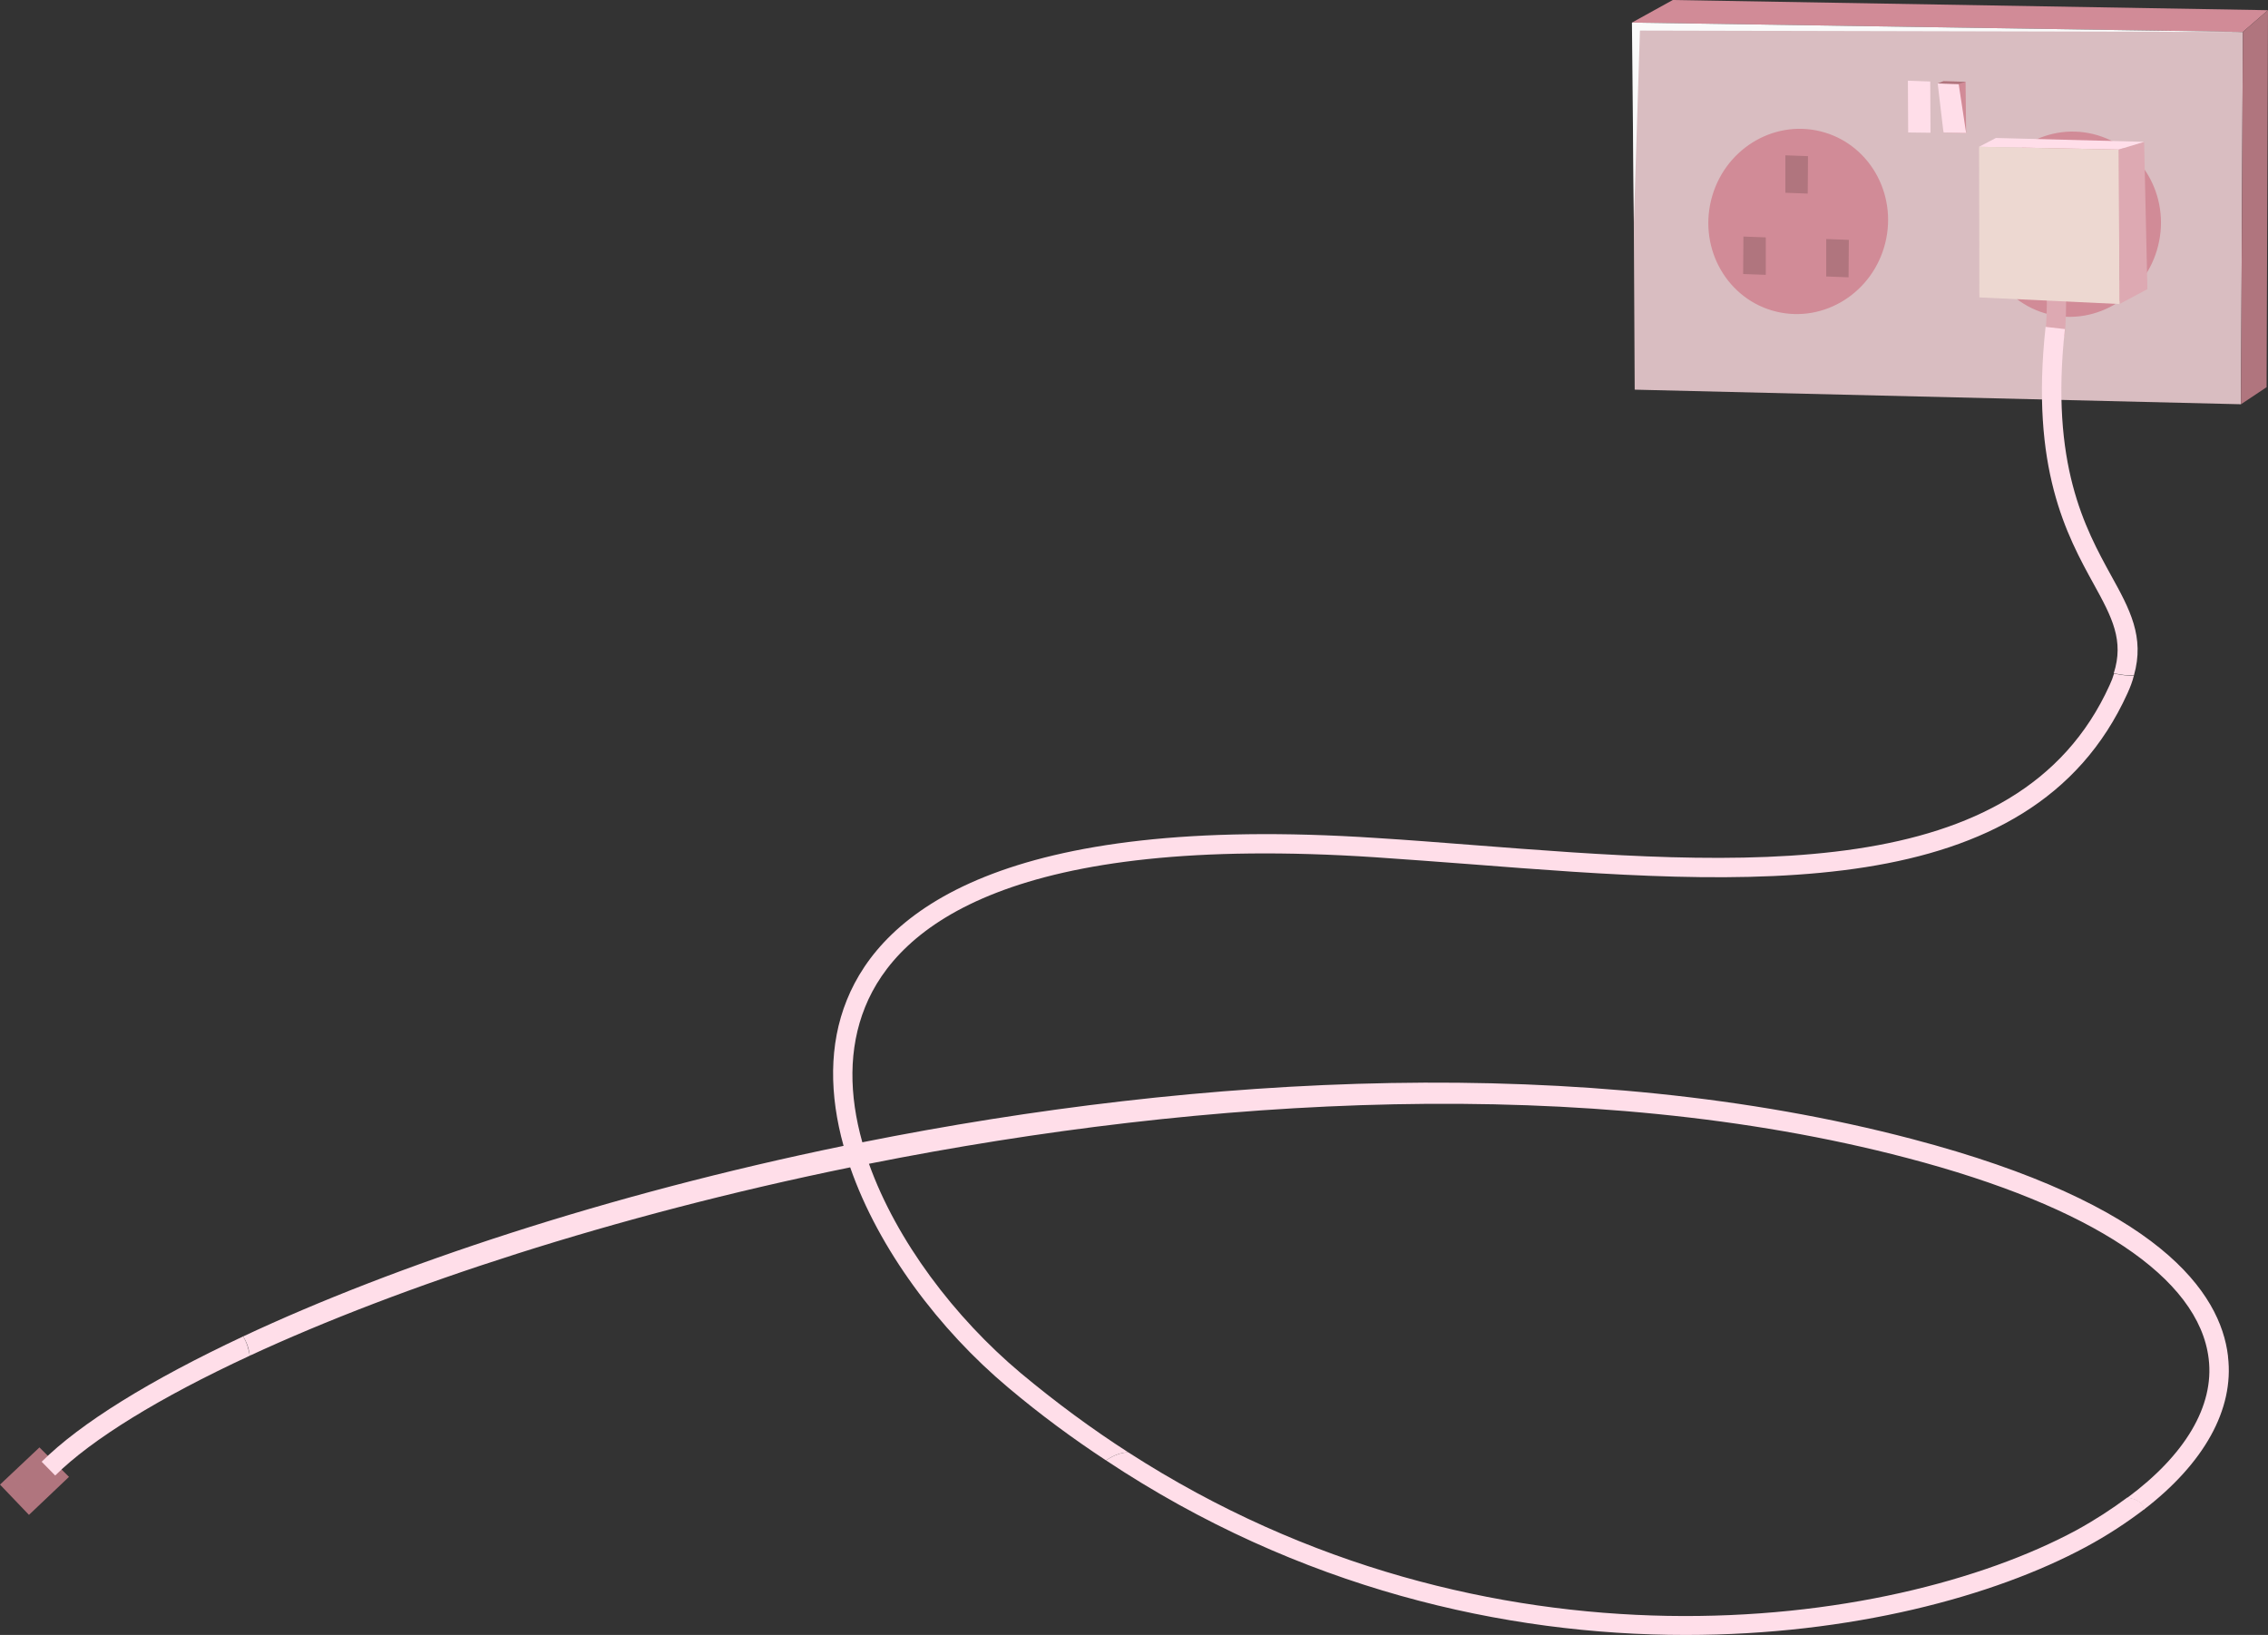 <svg width="154" height="111" viewBox="0 0 154 111" fill="none" xmlns="http://www.w3.org/2000/svg">
<rect x="0" y="0" width="154" height="111" fill="#333333" stroke="none"/>
<g clip-path="url(#clip0_425_70166)">
<path d="M110.867 1.795L110.998 26.455L152.164 27.446L152.295 2.169L110.867 1.795Z" fill="#D9BDC1"/>
<path d="M110.811 1.533L113.584 0L154 0.692L152.295 2.169L110.811 1.533Z" fill="#D18B97"/>
<path d="M154 0.692L152.295 2.169L152.164 27.446L153.906 26.287L154 0.692Z" fill="#B0757E"/>
<path d="M146.542 16.674C147.376 13.295 145.405 9.906 142.139 9.104C138.873 8.302 135.55 10.39 134.716 13.769C133.883 17.148 135.854 20.538 139.12 21.34C142.386 22.142 145.709 20.053 146.542 16.674Z" fill="#D18B97"/>
<path d="M139.741 13.256L141.278 13.312V10.769L139.76 10.713L139.741 13.256Z" fill="#B0757E"/>
<path d="M142.533 18.958L144.051 19.014V16.471L142.533 16.415V18.958Z" fill="#B0757E"/>
<path d="M136.893 18.771L138.411 18.827V16.285L136.893 16.228V18.771Z" fill="#B0757E"/>
<path d="M152.295 2.169L110.811 1.533L110.942 15.088L111.354 2.075L152.295 2.169Z" fill="#FAFAFA"/>
<path d="M128.014 16.487C128.847 13.108 126.876 9.718 123.61 8.916C120.344 8.114 117.021 10.203 116.188 13.582C115.354 16.96 117.326 20.35 120.591 21.152C123.857 21.954 127.18 19.865 128.014 16.487Z" fill="#D18B97"/>
<path d="M121.229 13.087L122.747 13.143L122.765 10.601L121.229 10.545V13.087Z" fill="#B0757E"/>
<path d="M124.002 18.771L125.52 18.827L125.538 16.285L124.002 16.228V18.771Z" fill="#B0757E"/>
<path d="M118.362 18.603L119.899 18.659V16.116L118.381 16.06L118.362 18.603Z" fill="#B0757E"/>
<path d="M145.587 9.629L143.863 10.152L143.919 20.641L145.812 19.631L145.587 9.629Z" fill="#DDA9B2"/>
<path d="M145.587 9.629L135.525 9.367L134.382 9.965L143.863 10.152L145.587 9.629Z" fill="#FFDEE9"/>
<path d="M131.965 8.993L133.502 9.03L133.464 5.553L131.947 5.515L131.965 8.993Z" fill="#D18B97"/>
<path d="M132.996 5.702L133.502 9.03L131.965 8.993L131.572 5.665L132.996 5.702Z" fill="#FFDEE9"/>
<path d="M133.483 5.553L131.947 5.515L131.572 5.665L132.996 5.702L133.483 5.553Z" fill="#B0757E"/>
<path d="M131.066 5.534L131.085 9.012L129.567 8.993L129.548 5.478L131.066 5.534Z" fill="#FFDEE9"/>
<path d="M138.879 22.791C138.954 21.837 139.01 20.865 138.973 19.893C138.973 19.538 139.254 19.22 139.61 19.22C140.041 19.182 140.284 19.482 140.284 19.837C140.303 20.846 140.284 21.819 140.191 22.791C139.629 22.94 139.254 22.884 138.86 22.791H138.879Z" fill="#DDA9B2"/>
<path d="M143.863 10.152L143.919 20.641L134.401 20.192L134.382 9.965L143.863 10.152Z" fill="#EDD8D1"/>
<path d="M2.679 98.268L4.684 100.268L1.967 102.848L0 100.792L2.679 98.268Z" fill="#B0757E"/>
<g style="mix-blend-mode:multiply" opacity="0.5">
<path d="M0.375 100.829L1.93 102.437L2.473 101.951L0.881 100.38L0.375 100.829Z" fill="#B0757E"/>
</g>
<path d="M144.894 45.862C145.643 43.245 144.613 41.356 143.339 39.057C141.596 35.878 139.198 31.522 140.21 22.342L138.898 22.192C137.849 31.784 140.341 36.346 142.177 39.674C143.414 41.917 144.238 43.488 143.526 45.712C144.032 45.806 144.444 45.881 144.875 45.843L144.894 45.862Z" fill="#FFDEE9"/>
<path d="M2.829 99.24L3.747 100.175C6.239 97.707 10.83 94.884 16.957 92.042C16.901 91.649 16.77 91.163 16.507 90.733C10.212 93.687 5.453 96.623 2.829 99.24Z" fill="#FFDEE9"/>
<path d="M144.444 101.671C143.414 102.437 142.271 103.185 140.978 103.895C128.368 110.682 101.049 114.365 76.616 98.604C76.166 98.604 75.66 98.773 75.098 99.147C88.214 107.859 102.211 111 114.465 111C125.67 111 135.394 108.383 141.615 105.036C143.114 104.232 144.407 103.372 145.587 102.475C145.531 102.175 145.306 101.783 144.463 101.671H144.444Z" fill="#FFDEE9"/>
<path d="M151.283 92.061C150.777 87.779 146.636 81.74 129.829 77.328C107.57 71.476 81.469 72.972 58.553 77.552C57.654 74.355 57.598 71.196 58.741 68.372C60.971 62.838 68.803 56.575 93.386 58.202C95.503 58.351 97.639 58.501 99.794 58.669C118.512 60.127 137.867 61.623 144.463 47.059C144.65 46.647 144.8 46.255 144.894 45.862C144.463 45.9 144.051 45.825 143.545 45.731C143.47 45.993 143.376 46.236 143.245 46.516C137.024 60.258 118.137 58.781 99.869 57.36C97.714 57.192 95.578 57.024 93.461 56.893C68.091 55.21 59.903 61.941 57.504 67.886C56.267 70.934 56.324 74.355 57.279 77.795C41.203 81.105 26.794 85.91 16.507 90.733C16.788 91.163 16.92 91.649 16.957 92.042C27.169 87.312 41.634 82.544 57.729 79.254C59.659 84.806 63.762 90.266 68.465 94.211C70.639 96.043 72.85 97.67 75.098 99.147C75.66 98.773 76.166 98.604 76.616 98.604C74.143 97.015 71.707 95.22 69.308 93.22C64.812 89.443 60.877 84.246 59.003 79.011C81.844 74.467 107.794 72.916 129.492 78.618C142.046 81.909 149.316 86.751 149.972 92.248C150.365 95.463 148.36 98.791 144.444 101.689C145.269 101.783 145.512 102.194 145.568 102.493C149.653 99.352 151.714 95.688 151.283 92.098V92.061Z" fill="#FFDEE9"/>
</g>
<defs>
<clipPath id="clip0_425_70166">
<rect width="154" height="111" fill="white"/>
</clipPath>
</defs>
</svg>

